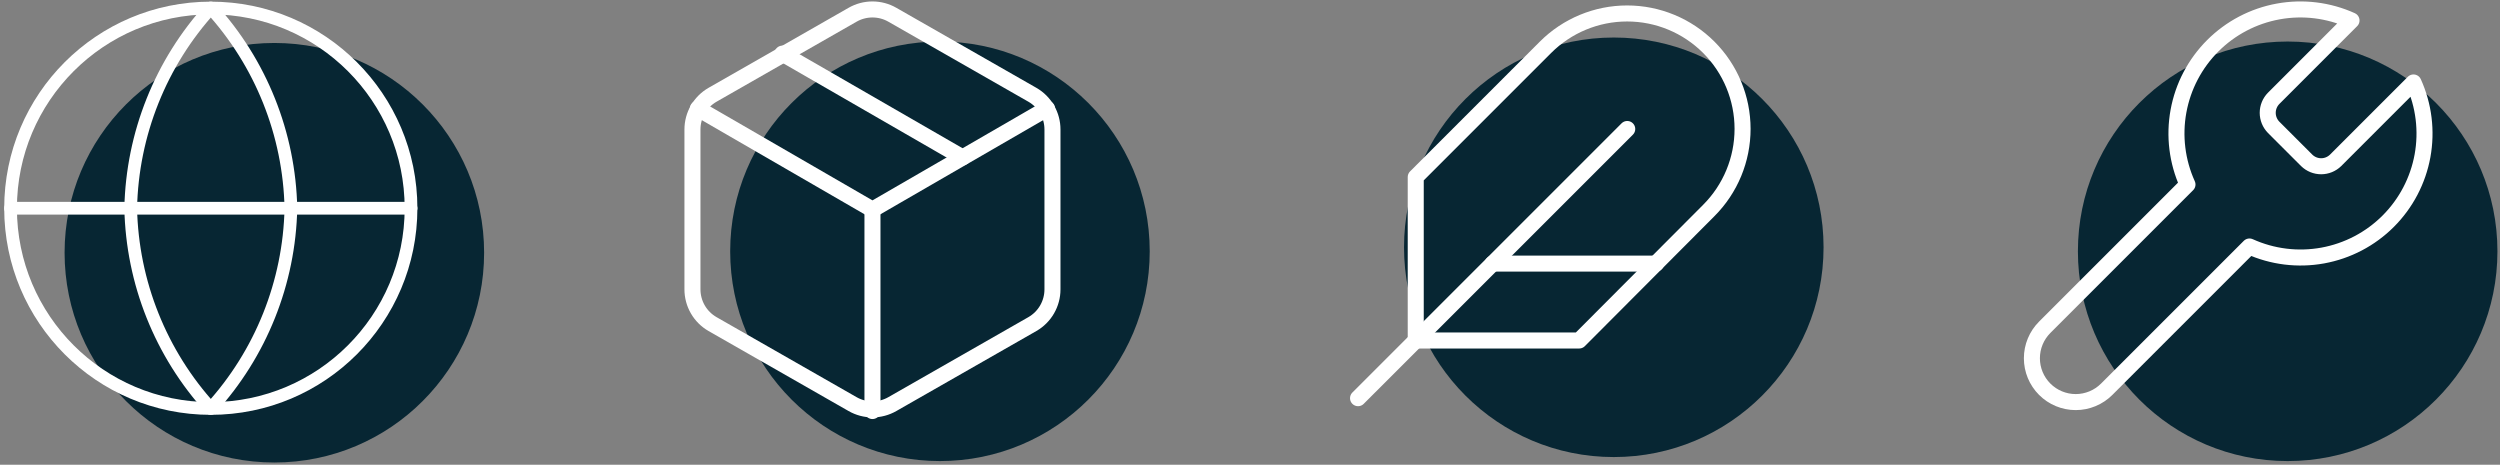 <svg xmlns="http://www.w3.org/2000/svg" width="312" height="58" viewBox="0 0 312 58" fill="none"><rect x="0" y="0" width="312" height="58" fill="#808080" stroke="none"/><circle cx="34.239" cy="31.542" r="26.179" fill="#072633"></circle><path d="M26.307 50.978C40.108 50.978 51.296 39.79 51.296 25.989C51.296 12.188 40.108 1 26.307 1C12.506 1 1.318 12.188 1.318 25.989C1.318 39.79 12.506 50.978 26.307 50.978Z" stroke="white" stroke-width="1.587" stroke-linecap="round" stroke-linejoin="round"></path><path d="M1.318 25.989H51.296" stroke="white" stroke-width="1.587" stroke-linecap="round" stroke-linejoin="round"></path><path d="M26.308 1C32.558 7.843 36.111 16.723 36.304 25.989C36.111 35.255 32.558 44.135 26.308 50.978C20.058 44.135 16.506 35.255 16.312 25.989C16.506 16.723 20.058 7.843 26.308 1V1Z" stroke="white" stroke-width="1.587" stroke-linecap="round" stroke-linejoin="round"></path><circle cx="117.306" cy="31.362" r="26.179" fill="#072633"></circle><path d="M120.115 19.646L97.65 6.692" stroke="white" stroke-width="2" stroke-linecap="round" stroke-linejoin="round"></path><path d="M131.348 36.121V16.152C131.347 15.276 131.116 14.416 130.678 13.659C130.24 12.901 129.61 12.271 128.852 11.834L111.379 1.849C110.62 1.411 109.759 1.18 108.883 1.18C108.007 1.18 107.146 1.411 106.387 1.849L88.914 11.834C88.156 12.271 87.526 12.901 87.088 13.659C86.65 14.416 86.419 15.276 86.418 16.152V36.121C86.419 36.996 86.65 37.856 87.088 38.614C87.526 39.372 88.156 40.001 88.914 40.439L106.387 50.423C107.146 50.861 108.007 51.092 108.883 51.092C109.759 51.092 110.62 50.861 111.379 50.423L128.852 40.439C129.61 40.001 130.24 39.372 130.678 38.614C131.116 37.856 131.347 36.996 131.348 36.121Z" stroke="white" stroke-width="2" stroke-linecap="round" stroke-linejoin="round"></path><path d="M87.092 13.556L108.883 26.161L130.674 13.556" stroke="white" stroke-width="2" stroke-linecap="round" stroke-linejoin="round"></path><path d="M108.883 51.297V26.137" stroke="white" stroke-width="2" stroke-linecap="round" stroke-linejoin="round"></path><circle cx="201.401" cy="30.862" r="26.179" fill="#072633"></circle><path d="M213.254 26.272C215.956 23.571 217.473 19.907 217.473 16.086C217.473 12.265 215.956 8.601 213.254 5.9C210.552 3.198 206.888 1.68 203.067 1.68C199.247 1.68 195.583 3.198 192.881 5.9L176.684 22.097V42.494H197.08L213.254 26.272Z" stroke="white" stroke-width="2" stroke-linecap="round" stroke-linejoin="round"></path><path d="M203.079 16.098L169.484 49.693" stroke="white" stroke-width="2" stroke-linecap="round" stroke-linejoin="round"></path><path d="M206.678 32.895H186.281" stroke="white" stroke-width="2" stroke-linecap="round" stroke-linejoin="round"></path><circle cx="285.501" cy="31.362" r="26.179" fill="#072633"></circle><path d="M283.749 12.276C283.277 12.758 283.012 13.406 283.012 14.081C283.012 14.756 283.277 15.404 283.749 15.886L287.875 20.011C288.356 20.483 289.004 20.748 289.679 20.748C290.354 20.748 291.002 20.483 291.484 20.011L301.204 10.291C302.501 13.156 302.893 16.348 302.33 19.442C301.766 22.535 300.273 25.384 298.049 27.607C295.826 29.831 292.977 31.324 289.883 31.888C286.79 32.451 283.598 32.059 280.733 30.762L262.917 48.578C261.891 49.604 260.5 50.18 259.049 50.18C257.599 50.18 256.208 49.604 255.182 48.578C254.156 47.553 253.58 46.161 253.58 44.711C253.58 43.26 254.156 41.869 255.182 40.843L272.998 23.027C271.701 20.163 271.309 16.971 271.873 13.877C272.436 10.783 273.929 7.935 276.153 5.711C278.377 3.488 281.225 1.994 284.319 1.431C287.412 0.867 290.604 1.26 293.469 2.556L283.775 12.25L283.749 12.276Z" stroke="white" stroke-width="2" stroke-linecap="round" stroke-linejoin="round"></path></svg>